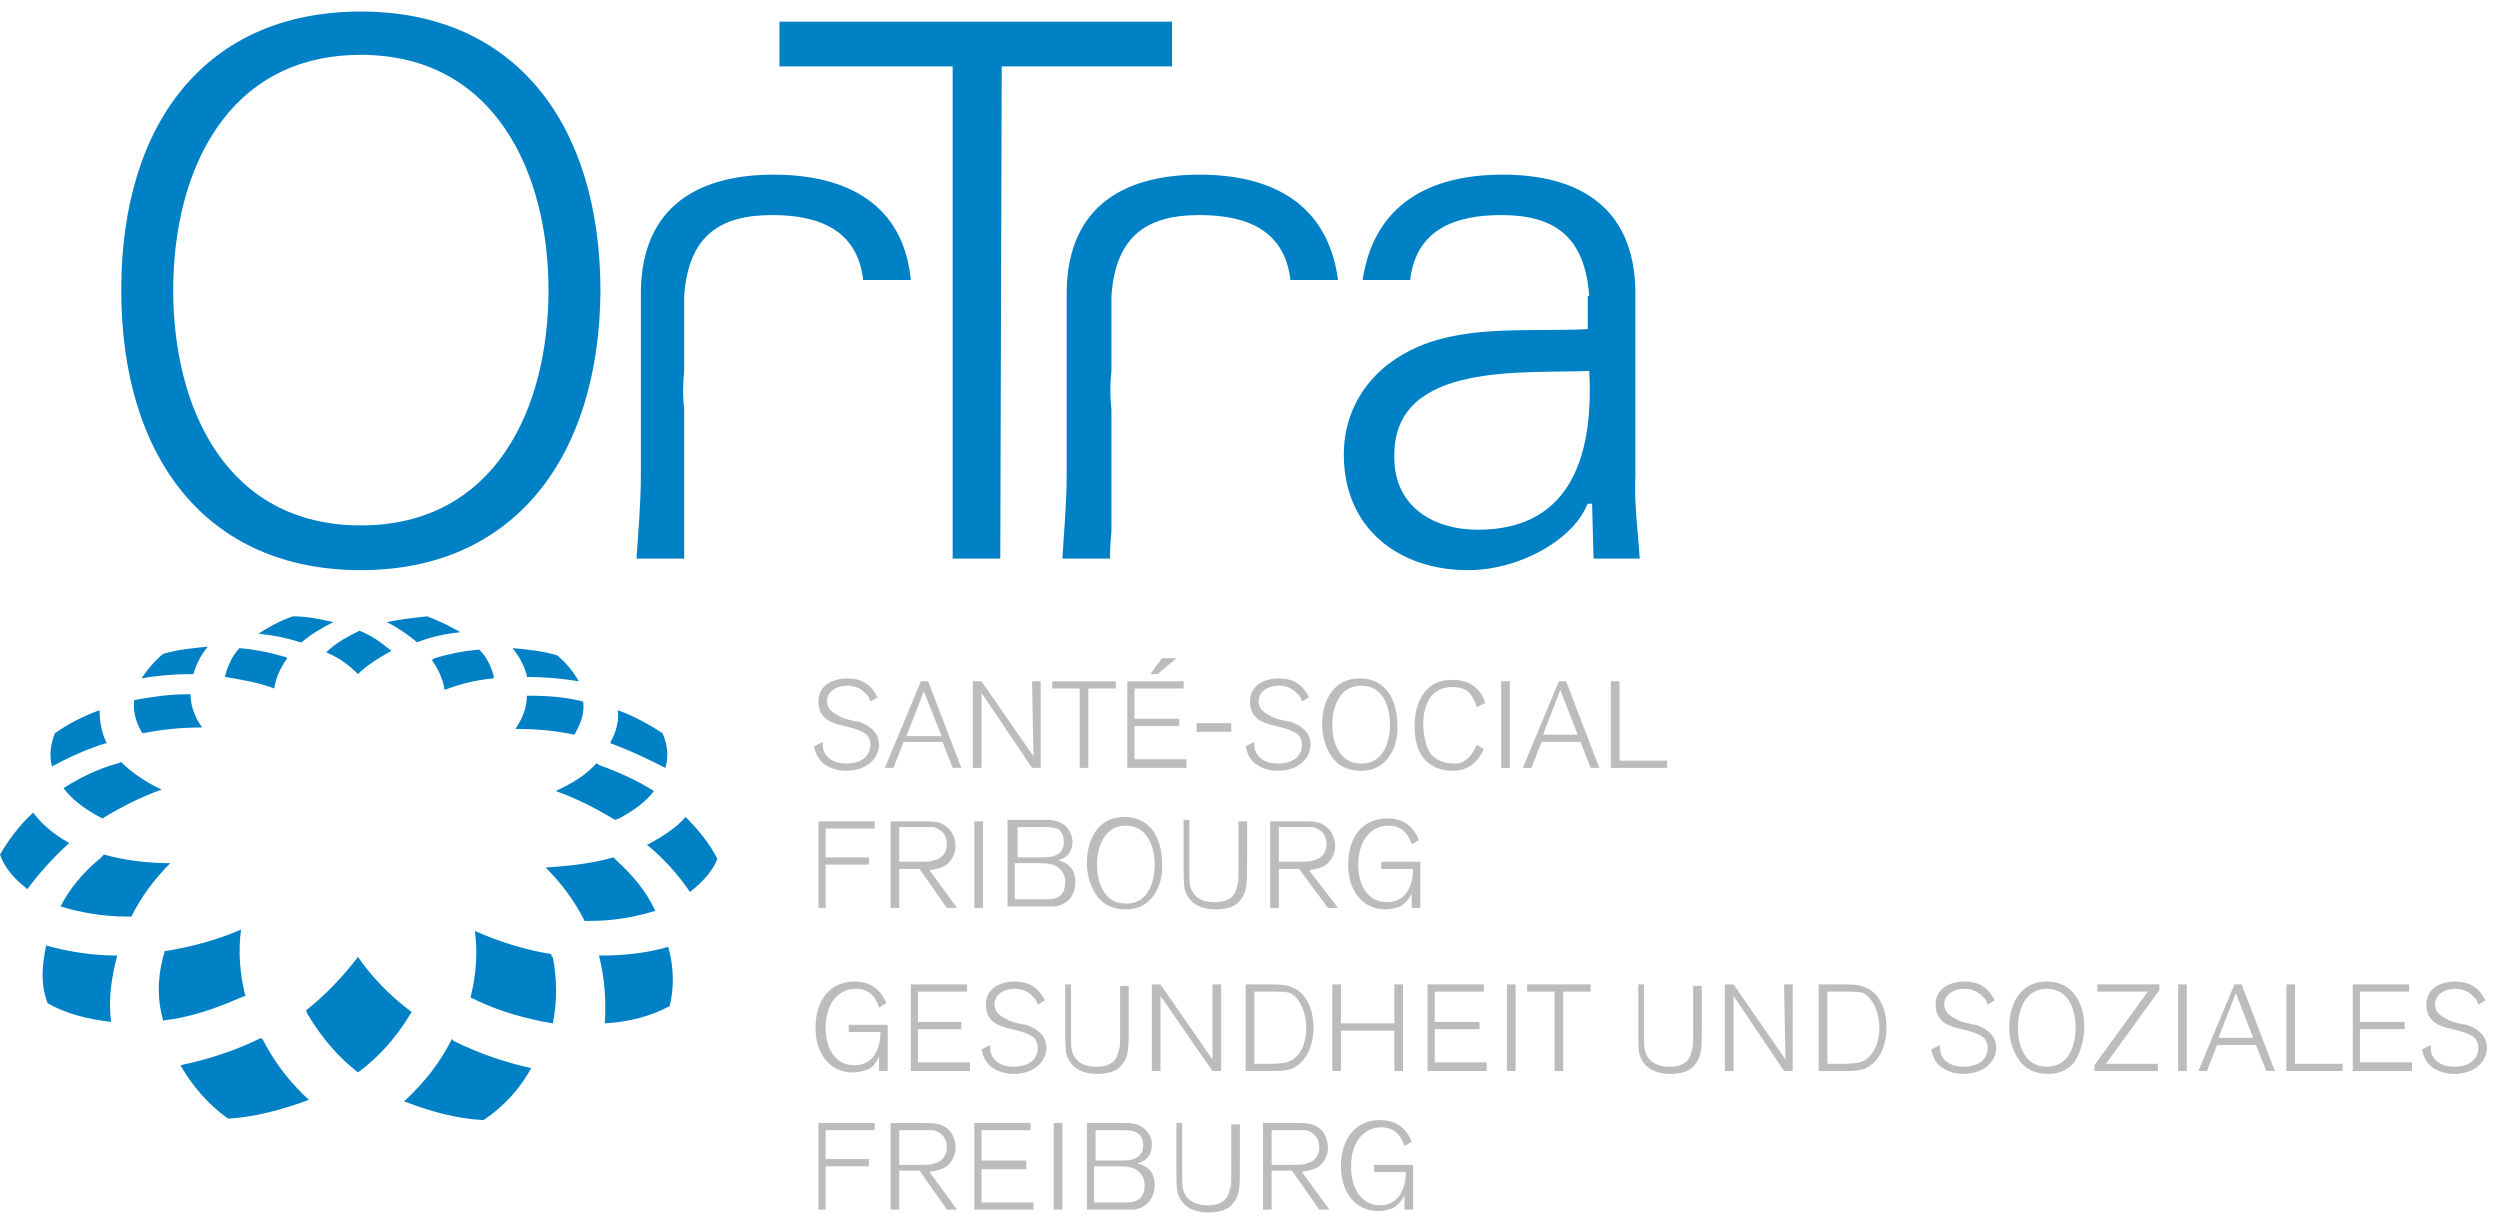 <?xml version="1.0" encoding="utf-8"?>
<!-- Generator: Adobe Illustrator 22.0.0, SVG Export Plug-In . SVG Version: 6.00 Build 0)  -->
<svg version="1.1" id="Calque_1" xmlns="http://www.w3.org/2000/svg" xmlns:xlink="http://www.w3.org/1999/xlink" x="0px" y="0px"
	 viewBox="0 0 173.2 84.4" style="enable-background:new 0 0 173.2 84.4;" xml:space="preserve">
<style type="text/css">
	.st0{fill:#0081C6;}
	.st1{fill:#BABCBE;}
</style>
<g>
	<g>
		<g>
			<path class="st0" d="M40.1,47.2c-1.2-0.2-2.4-0.3-3.6-0.3c0,0,0,0,0-0.1c-0.2-0.7-0.5-1.3-1-1.9c1.1,0.1,2.1,0.2,3.1,0.5
				C39.2,45.9,39.7,46.5,40.1,47.2z M42.5,59.4c0.1,0.1,0.1,0.1,0.2,0.2c1.2,1.1,2.1,2.2,2.7,3.5c-1.3,0.4-2.8,0.7-4.5,0.7
				c-0.1,0-0.3,0-0.4,0c-0.7-1.4-1.6-2.6-2.7-3.7C39.5,60,41.1,59.8,42.5,59.4z M35.7,50.5c0.5-0.7,0.8-1.5,0.8-2.3
				c0.1,0,0.1,0,0.2,0c1.3,0,2.5,0.1,3.7,0.4c0.1,0.7-0.1,1.4-0.5,2.1c0,0.1-0.1,0.1-0.1,0.2C38.4,50.6,37.1,50.5,35.7,50.5z
				 M34.2,46.8c0,0.1,0,0.1,0,0.2c-1.2,0.1-2.4,0.4-3.4,0.8c-0.1-0.7-0.4-1.4-0.9-2.1c0.1,0,0.1,0,0.2-0.1c1-0.3,2-0.5,3.1-0.6
				C33.7,45.5,34,46.1,34.2,46.8z M29.6,42.7c0.8,0.3,1.6,0.7,2.3,1.1c-1,0.1-2,0.3-3,0.7c0,0,0,0,0,0c-0.6-0.5-1.3-1-2.1-1.4
				C27.7,42.9,28.7,42.8,29.6,42.7z M22.6,45.2C22.7,45.1,22.7,45.1,22.6,45.2c0.7-0.7,1.5-1.1,2.3-1.5c0.8,0.3,1.5,0.8,2.1,1.3
				c0.1,0,0.1,0.1,0.1,0.1c-0.9,0.5-1.7,1-2.3,1.6C24.3,46.2,23.6,45.6,22.6,45.2z M24.8,66.3c0.9,1.3,2.1,2.6,3.7,3.8
				c0,0.1-0.1,0.2-0.1,0.2c-0.9,1.5-2.1,2.9-3.6,4c-1.4-1.1-2.5-2.4-3.4-3.9c-0.1-0.1-0.1-0.2-0.2-0.4
				C22.6,68.9,23.8,67.6,24.8,66.3z M20.3,42.7c1,0,1.9,0.2,2.8,0.4c-0.8,0.4-1.5,0.8-2.2,1.4c0,0,0,0-0.1,0
				c-0.9-0.3-1.9-0.5-2.9-0.6C18.7,43.4,19.4,43,20.3,42.7z M11.8,59.8c-1.1,1.1-2,2.3-2.7,3.7c-0.1,0-0.2,0-0.3,0
				c-1.7,0-3.3-0.3-4.6-0.7c0.6-1.2,1.5-2.3,2.7-3.3c0.1-0.1,0.2-0.2,0.3-0.3C8.6,59.6,10.2,59.8,11.8,59.8z M9.9,50.8
				c0,0-0.1-0.1-0.1-0.1c-0.4-0.7-0.6-1.5-0.5-2.2c1.1-0.2,2.4-0.4,3.6-0.4c0.1,0,0.2,0,0.3,0c0,0.8,0.3,1.6,0.8,2.3
				C12.7,50.4,11.4,50.5,9.9,50.8z M19.7,45.5c0.1,0,0.2,0.1,0.2,0.1c-0.5,0.7-0.8,1.4-0.9,2.1c-1-0.4-2.2-0.6-3.4-0.8
				c0,0,0-0.1,0-0.1c0.2-0.7,0.5-1.4,1-1.9C17.7,45,18.7,45.2,19.7,45.5z M11.3,45.3c1-0.3,2.1-0.4,3.1-0.5c-0.5,0.6-0.8,1.2-1,1.9
				c0,0-0.1,0-0.1,0c-1.2,0-2.4,0.1-3.5,0.3C10.2,46.4,10.7,45.8,11.3,45.3z M6.9,49.2c0,0.7,0.1,1.5,0.5,2.3c0,0-0.1,0-0.1,0
				c-1.3,0.4-2.6,1-3.7,1.6c-0.2-0.8-0.1-1.5,0.2-2.3C4.8,50.1,5.8,49.6,6.9,49.2z M4.8,58.4c-1.1,1-2.1,2.1-2.9,3.2
				C1,60.9,0.3,60.1,0,59.2c0.6-1,1.3-2,2.3-2.9C2.9,57.1,3.7,57.8,4.8,58.4C4.8,58.4,4.8,58.4,4.8,58.4z M4.4,54.6
				c1.1-0.7,2.3-1.3,3.7-1.7c0.1,0,0.2-0.1,0.3-0.1c0.7,0.7,1.7,1.4,2.8,1.9c-1.4,0.5-2.8,1.2-4.1,2c-0.1,0-0.1-0.1-0.2-0.1
				C5.8,56,5,55.4,4.4,54.6z M3.2,65.5c1.4,0.4,3.1,0.7,4.9,0.7c0,0,0,0.1,0,0.1c-0.4,1.5-0.6,3-0.4,4.5c-1.7-0.2-3.2-0.6-4.4-1.3
				C2.8,68.2,2.9,66.9,3.2,65.5z M11.3,66.3c0-0.1,0.1-0.2,0.1-0.4c1.9-0.3,3.7-0.8,5.3-1.5c-0.2,1.5-0.1,3,0.3,4.6
				c-0.1,0-0.2,0.1-0.3,0.1c-1.8,0.8-3.6,1.4-5.4,1.6C10.9,69.3,10.9,67.8,11.3,66.3z M15.8,77.5c-1.4-1-2.5-2.3-3.3-3.7
				c1.9-0.4,3.8-1,5.6-1.9c0,0,0,0.1,0.1,0.1c0.8,1.6,1.9,3,3.2,4.2C19.5,76.9,17.6,77.4,15.8,77.5z M33.5,77.6
				c-1.9-0.1-3.7-0.6-5.5-1.3c1.4-1.3,2.5-2.7,3.3-4.3c0,0,0.1,0,0.1,0.1c1.8,0.9,3.6,1.5,5.4,1.9C36.1,75.3,35,76.6,33.5,77.6z
				 M33,69.3c-0.1-0.1-0.3-0.1-0.4-0.2c0.4-1.6,0.5-3.1,0.3-4.6c1.6,0.7,3.4,1.3,5.3,1.6c0,0.1,0,0.2,0.1,0.2c0.3,1.6,0.3,3.1,0,4.6
				C36.5,70.6,34.7,70.1,33,69.3z M46.4,69.7c-1.3,0.7-2.8,1.1-4.5,1.2c0.1-1.5,0-3.1-0.4-4.7c0,0,0.1,0,0.1,0
				c1.8,0,3.3-0.2,4.7-0.6C46.7,67.1,46.7,68.4,46.4,69.7z M42.9,56.7c-0.1,0-0.2,0.1-0.3,0.1c-1.3-0.8-2.7-1.5-4.1-2
				c1.1-0.5,2.1-1.1,2.8-1.9c0.1,0,0.1,0,0.2,0.1c1.4,0.5,2.7,1.1,3.8,1.8C44.8,55.5,44,56.1,42.9,56.7z M47.8,61.8
				c-0.8-1.2-1.8-2.3-3-3.3c0,0,0.1,0,0.1,0c1.1-0.6,2-1.2,2.6-1.9c0.9,0.9,1.7,1.9,2.2,2.9C49.4,60.3,48.7,61.1,47.8,61.8z
				 M46.1,53.2c-1.2-0.6-2.4-1.2-3.8-1.7c0,0,0,0,0-0.1c0.4-0.7,0.6-1.5,0.5-2.2c1.1,0.4,2.2,1,3.1,1.6
				C46.3,51.7,46.3,52.5,46.1,53.2z"/>
		</g>
	</g>
	<g>
		<g>
			<g>
				<path class="st0" d="M25,39.5c-10.7,0-16.6-7.8-16.6-19.4C8.4,8.5,14.3,0.8,25,0.8c10.7,0,16.6,7.8,16.6,19.4
					C41.5,31.7,35.6,39.5,25,39.5z M25,36.4c9.3,0,13-8.1,13-16.3c0-8.1-3.7-16.3-13-16.3c-9.3,0-13,8.1-13,16.3
					C12,28.3,15.7,36.4,25,36.4z"/>
				<path class="st0" d="M66,4.6H54V1.5h27.2v3.1H69.4l-0.1,34.1H66L66,4.6z"/>
				<path class="st0" d="M110.1,20.5c-0.3-4.2-2.5-5.6-6.1-5.6c-3.2,0-5.9,1-6.3,4.5h-3.3c0.8-5.3,4.7-7.3,9.7-7.3
					c5.7,0,9.3,2.6,9.2,8.5v12.3c-0.1,2,0.2,4.1,0.3,5.8h-3.2l-0.1-3.8H110l-0.2,0.4c-1.1,2.2-4.6,4.2-8.1,4.2c-4.8,0-8.6-2.9-8.6-8
					c0-3.5,2.1-6.2,5.2-7.5c3.5-1.5,7.9-1,11.7-1.2V20.5z M102.4,36.7c6.7,0,8-5.6,7.7-11c-4.4,0.2-13.5-0.7-13.5,5.8
					C96.5,35,99.2,36.7,102.4,36.7z"/>
				<path class="st0" d="M53.6,12.1c-5.7,0-9.3,2.6-9.2,8.5v12.3c0,2-0.2,4.1-0.3,5.8h0.1h3.2c0,0,0-0.9,0-1.9c0-0.4,0-0.8,0-1.3
					l0-0.6l0-6.5c-0.1-0.9-0.1-1.8,0-2.7v-5.2c0.3-4.2,2.5-5.6,6.1-5.6c3.2,0,5.9,1,6.3,4.5h3.3C62.6,14.1,58.6,12.1,53.6,12.1z"/>
				<path class="st0" d="M83.1,12.1c-5.7,0-9.3,2.6-9.2,8.5v12.3c0,2-0.2,4.1-0.3,5.8h0.1h3.2c0,0,0-0.9,0.1-1.9c0-0.4,0-0.8,0-1.3
					l0-0.6l0-6.5c-0.1-0.9-0.1-1.8,0-2.7v-5.2c0.3-4.2,2.5-5.6,6.1-5.6c3.2,0,5.9,1,6.3,4.5h3.3C92,14.1,88.1,12.1,83.1,12.1z"/>
			</g>
		</g>
	</g>
	<g>
		<path class="st1" d="M60.3,48.6c-0.1-0.2-0.1-0.4-0.3-0.5c-0.3-0.4-0.8-0.6-1.3-0.6c-0.6,0-1.4,0.3-1.4,1.1c0,0.7,0.7,0.9,1,1.1
			c0.2,0.1,1,0.3,1.2,0.3c0.3,0.1,1.4,0.5,1.4,1.6c0,0.8-0.7,1.8-2.3,1.8c-0.6,0-1.1-0.2-1.4-0.4c-0.5-0.3-0.7-0.8-0.8-1.3l0.6-0.3
			c0,0.2,0,0.5,0.1,0.7c0.3,0.6,0.9,0.8,1.5,0.8c1.2,0,1.7-0.6,1.7-1.3c0-0.4-0.2-0.7-0.4-0.8c-0.3-0.2-0.6-0.3-1.4-0.5
			c-0.9-0.2-1.8-0.5-1.8-1.7c0-1.2,1.1-1.6,2-1.6c1.5,0,1.9,1,2.1,1.3L60.3,48.6z"/>
		<path class="st1" d="M66.6,53.2H66l-0.7-1.8h-2.7l-0.7,1.8h-0.6l2.5-6h0.5L66.6,53.2z M65.2,50.9L64,47.9l-1.2,3.1H65.2z"/>
		<path class="st1" d="M72.1,53.2h-0.6L68,48v5.2h-0.6v-6H68l3.6,5.2l-0.1-5.2h0.6V53.2z"/>
		<path class="st1" d="M75.4,53.2h-0.6v-5.5h-1.9v-0.5h4.4v0.5h-1.9V53.2z"/>
		<path class="st1" d="M82.3,53.2h-4.2v-6H82v0.5h-3.4v2.1h3.1v0.5h-3.1v2.3h3.6V53.2z M81.5,45.6l-1.3,1.1h-0.5l0.8-1.1H81.5z"/>
		<path class="st1" d="M85.3,50.7h-2.4v-0.6h2.4V50.7z"/>
		<path class="st1" d="M90.2,48.6c-0.1-0.2-0.1-0.4-0.3-0.5c-0.3-0.4-0.8-0.6-1.3-0.6c-0.6,0-1.4,0.3-1.4,1.1c0,0.7,0.7,0.9,1,1.1
			c0.2,0.1,1,0.3,1.2,0.3c0.3,0.1,1.4,0.5,1.4,1.6c0,0.8-0.7,1.8-2.3,1.8c-0.6,0-1.1-0.2-1.4-0.4c-0.5-0.3-0.7-0.8-0.8-1.3l0.6-0.3
			c0,0.2,0,0.5,0.1,0.7c0.3,0.6,0.9,0.8,1.5,0.8c1.2,0,1.7-0.6,1.7-1.3c0-0.4-0.2-0.7-0.4-0.8c-0.3-0.2-0.6-0.3-1.4-0.5
			c-0.9-0.2-1.8-0.5-1.8-1.7c0-1.2,1.1-1.6,2-1.6c1.5,0,1.9,1,2.1,1.3L90.2,48.6z"/>
		<path class="st1" d="M96.1,52.6c-0.6,0.7-1.3,0.8-1.8,0.8c-0.7,0-1.4-0.2-1.9-0.8c-0.4-0.5-0.8-1.3-0.8-2.4c0-1.7,0.8-3.2,2.6-3.2
			c2,0,2.6,1.8,2.6,3.1C96.9,51.1,96.6,52,96.1,52.6z M94.3,47.5c-1.5,0-2,1.5-2,2.7c0,1.1,0.4,2.7,2,2.7c1.9,0,2-2.2,2-2.7
			C96.3,49.1,95.9,47.5,94.3,47.5z"/>
		<path class="st1" d="M102.8,51.9c-0.6,1.3-1.5,1.5-2.2,1.5c-0.4,0-1.3-0.1-1.9-0.8c-0.5-0.5-0.7-1.4-0.7-2.3
			c0-1.3,0.5-3.2,2.6-3.2c1.6,0,2.1,1,2.3,1.6l-0.6,0.3c-0.1-0.5-0.4-0.9-0.6-1.1c-0.4-0.3-0.9-0.3-1.1-0.3c-0.6,0-1.1,0.2-1.5,0.7
			c-0.4,0.6-0.5,1.3-0.5,1.9c0,0.4,0.1,1.4,0.5,2c0.5,0.6,1.2,0.7,1.6,0.7c0.3,0,0.6,0,0.9-0.3c0.2-0.1,0.5-0.5,0.7-1L102.8,51.9z"
			/>
		<path class="st1" d="M104.6,53.2h-0.6v-6h0.6V53.2z"/>
		<path class="st1" d="M110.8,53.2h-0.6l-0.7-1.8h-2.7l-0.7,1.8h-0.6l2.5-6h0.5L110.8,53.2z M109.3,50.9l-1.2-3.1l-1.2,3.1H109.3z"
			/>
		<path class="st1" d="M115.5,53.2h-3.9v-6h0.6v5.5h3.3V53.2z"/>
		<path class="st1" d="M57.3,62.9h-0.6v-6h3.9v0.5h-3.4v2h3v0.5h-3V62.9z"/>
		<path class="st1" d="M66.3,62.9h-0.7l-1.9-2.7h-1.4v2.7h-0.6v-6h1.7c1.1,0,1.3,0,1.7,0.1c1,0.4,1.1,1.3,1.1,1.6
			c0,0.6-0.3,1-0.5,1.2c-0.4,0.4-1,0.4-1.3,0.5L66.3,62.9z M62.3,59.7h1.4c0.4,0,0.8,0,1-0.1c0.6-0.1,0.9-0.6,0.9-1.1
			c0-0.6-0.3-1-0.9-1.2c-0.2,0-0.2,0-1,0h-1.4V59.7z"/>
		<path class="st1" d="M68.1,62.9h-0.6v-6h0.6V62.9z"/>
		<path class="st1" d="M72.3,56.8c0.5,0,1,0,1.5,0.4c0.3,0.3,0.5,0.7,0.5,1.1c0,0.9-0.6,1.2-1,1.3c0,0,0,0-0.1,0c0,0,0,0,0.1,0
			c0.8,0.2,1.2,0.7,1.2,1.5c0,0.7-0.3,1.5-1.4,1.7c-0.3,0-0.5,0-1.5,0h-1.8v-6H72.3z M70.4,59.4h1.7c0.5,0,0.9,0,1.3-0.3
			c0.2-0.2,0.3-0.4,0.3-0.8c0-0.3-0.1-0.6-0.3-0.8c-0.3-0.2-0.7-0.2-1.1-0.2h-1.8V59.4z M70.4,62.3h1.5c0.4,0,0.6,0,0.7,0
			c0.8,0,1.2-0.4,1.2-1.2c0-0.9-0.8-1.2-0.9-1.2c-0.3-0.1-0.6-0.1-0.9-0.1h-1.7V62.3z"/>
		<path class="st1" d="M79.8,62.2C79.2,62.9,78.5,63,78,63c-0.7,0-1.4-0.2-1.9-0.8c-0.4-0.5-0.8-1.3-0.8-2.4c0-1.7,0.8-3.2,2.6-3.2
			c2,0,2.6,1.8,2.6,3.1C80.6,60.7,80.3,61.6,79.8,62.2z M78,57.2c-1.5,0-2,1.5-2,2.7c0,1.1,0.4,2.7,2,2.7c1.9,0,2-2.2,2-2.7
			C80,58.7,79.5,57.2,78,57.2z"/>
		<path class="st1" d="M82.4,56.8v3.6c0,0.7,0,1.1,0.3,1.5c0.2,0.3,0.6,0.6,1.4,0.6c0.2,0,0.5,0,0.8-0.1c0.5-0.2,0.7-0.5,0.8-1
			c0.1-0.2,0.1-0.6,0.1-0.8v-3.7h0.6v2.7c0,1.7,0,2.2-0.5,2.8c-0.4,0.5-1.1,0.6-1.7,0.6c-1,0-1.8-0.4-2.1-1.3
			c-0.1-0.4-0.1-0.8-0.1-2.1v-2.8H82.4z"/>
		<path class="st1" d="M92.7,62.9h-0.7L90,60.2h-1.4v2.7H88v-6h1.7c1.1,0,1.3,0,1.7,0.1c1,0.4,1.1,1.3,1.1,1.6c0,0.6-0.3,1-0.5,1.2
			c-0.4,0.4-1,0.4-1.3,0.5L92.7,62.9z M88.6,59.7H90c0.4,0,0.8,0,1-0.1c0.6-0.1,0.9-0.6,0.9-1.1c0-0.6-0.3-1-0.9-1.2
			c-0.2,0-0.2,0-1,0h-1.4V59.7z"/>
		<path class="st1" d="M98.3,62.9h-0.5v-1c-0.1,0.2-0.3,0.6-0.8,0.9c-0.3,0.1-0.6,0.2-1,0.2c-1.7,0-2.6-1.4-2.6-3.1
			c0-1.9,1-3.2,2.7-3.2c1.5,0,2,1,2.2,1.5l-0.5,0.3c-0.1-0.3-0.4-1.3-1.6-1.3c-1.2,0-2.1,1-2.1,2.7c0,1.5,0.7,2.6,2,2.6
			c1.4,0,1.8-1.3,1.8-2.3h-2.2v-0.5h2.7V62.9z"/>
		<path class="st1" d="M61.4,74.2h-0.5v-1c-0.1,0.2-0.3,0.7-0.8,0.9c-0.3,0.1-0.6,0.2-1,0.2c-1.7,0-2.6-1.4-2.6-3.1
			c0-1.9,1-3.2,2.7-3.2c1.5,0,2,1,2.2,1.5l-0.5,0.3c-0.1-0.3-0.4-1.3-1.6-1.3c-1.2,0-2.1,1-2.1,2.7c0,1.5,0.7,2.6,2,2.6
			c1.4,0,1.8-1.3,1.8-2.3h-2.2V71h2.7V74.2z"/>
		<path class="st1" d="M67.3,74.2h-4.2v-6h3.9v0.5h-3.4v2.1h3v0.5h-3v2.3h3.6V74.2z"/>
		<path class="st1" d="M71.9,69.6c-0.1-0.2-0.1-0.4-0.3-0.5c-0.3-0.4-0.8-0.6-1.3-0.6c-0.6,0-1.4,0.3-1.4,1.1c0,0.7,0.7,0.9,1,1.1
			c0.2,0.1,1,0.3,1.2,0.3c0.3,0.1,1.4,0.5,1.4,1.6c0,0.8-0.7,1.8-2.3,1.8c-0.6,0-1.1-0.2-1.4-0.4c-0.5-0.3-0.7-0.8-0.8-1.3l0.6-0.3
			c0,0.2,0,0.5,0.1,0.7c0.3,0.6,0.9,0.8,1.5,0.8c1.2,0,1.7-0.6,1.7-1.3c0-0.4-0.2-0.7-0.4-0.8c-0.3-0.2-0.6-0.3-1.4-0.5
			c-0.9-0.2-1.8-0.5-1.8-1.7c0-1.2,1.1-1.6,2-1.6c1.5,0,1.9,1,2.1,1.3L71.9,69.6z"/>
		<path class="st1" d="M74.2,68.2v3.6c0,0.7,0,1.1,0.3,1.5c0.2,0.3,0.6,0.6,1.4,0.6c0.2,0,0.5,0,0.8-0.1c0.5-0.2,0.7-0.5,0.8-1
			c0.1-0.2,0.1-0.6,0.1-0.8v-3.7h0.6v2.7c0,1.7,0,2.2-0.5,2.8c-0.4,0.5-1.1,0.6-1.7,0.6c-1,0-1.8-0.4-2.1-1.3
			c-0.1-0.4-0.1-0.8-0.1-2.1v-2.8H74.2z"/>
		<path class="st1" d="M84.5,74.2H84L80.4,69v5.2h-0.6v-6h0.6l3.6,5.2L84,68.2h0.6V74.2z"/>
		<path class="st1" d="M86.3,74.2v-6h1.6c0.6,0,1.2,0,1.6,0.2c0.9,0.3,1.5,1.4,1.5,2.8c0,1.1-0.4,2.1-1.1,2.6
			c-0.5,0.4-1.1,0.4-2.1,0.4H86.3z M86.9,73.7h0.9c0.5,0,1.2,0,1.6-0.2c0.6-0.3,1.1-1.1,1.1-2.3c0-1-0.4-2-1.1-2.4
			c-0.3-0.1-0.7-0.1-1.4-0.1h-1.1V73.7z"/>
		<path class="st1" d="M97.2,74.2h-0.6v-2.8h-3.7v2.8h-0.6v-6h0.6v2.7h3.7v-2.7h0.6V74.2z"/>
		<path class="st1" d="M103.1,74.2h-4.2v-6h3.9v0.5h-3.4v2.1h3.1v0.5h-3.1v2.3h3.6V74.2z"/>
		<path class="st1" d="M105,74.2h-0.6v-6h0.6V74.2z"/>
		<path class="st1" d="M108.3,74.2h-0.6v-5.5h-1.9v-0.5h4.4v0.5h-1.9V74.2z"/>
		<path class="st1" d="M113.9,68.2v3.6c0,0.7,0,1.1,0.3,1.5c0.2,0.3,0.7,0.6,1.4,0.6c0.2,0,0.5,0,0.8-0.1c0.5-0.2,0.7-0.5,0.8-1
			c0.1-0.2,0.1-0.6,0.1-0.8v-3.7h0.6v2.7c0,1.7,0,2.2-0.5,2.8c-0.4,0.5-1.1,0.6-1.7,0.6c-1,0-1.8-0.4-2.1-1.3
			c-0.1-0.4-0.1-0.8-0.1-2.1v-2.8H113.9z"/>
		<path class="st1" d="M124.2,74.2h-0.6l-3.5-5.2v5.2h-0.6v-6h0.6l3.6,5.2l-0.1-5.2h0.6V74.2z"/>
		<path class="st1" d="M126,74.2v-6h1.6c0.6,0,1.2,0,1.6,0.2c0.9,0.3,1.5,1.4,1.5,2.8c0,1.1-0.4,2.1-1.1,2.6
			c-0.5,0.4-1.1,0.4-2.1,0.4H126z M126.6,73.7h0.9c0.5,0,1.2,0,1.6-0.2c0.6-0.3,1.1-1.1,1.1-2.3c0-1-0.4-2-1.1-2.4
			c-0.3-0.1-0.7-0.1-1.4-0.1h-1.1V73.7z"/>
		<path class="st1" d="M137.7,69.6c-0.1-0.2-0.1-0.4-0.3-0.5c-0.3-0.4-0.8-0.6-1.3-0.6c-0.6,0-1.4,0.3-1.4,1.1c0,0.7,0.7,0.9,1,1.1
			c0.2,0.1,1,0.3,1.2,0.3c0.3,0.1,1.4,0.5,1.4,1.6c0,0.8-0.7,1.8-2.3,1.8c-0.6,0-1.1-0.2-1.4-0.4c-0.5-0.3-0.7-0.8-0.8-1.3l0.6-0.3
			c0,0.2,0,0.5,0.1,0.7c0.3,0.6,0.9,0.8,1.5,0.8c1.2,0,1.7-0.6,1.7-1.3c0-0.4-0.2-0.7-0.4-0.8c-0.3-0.2-0.6-0.3-1.4-0.5
			c-0.9-0.2-1.8-0.5-1.8-1.7c0-1.2,1.1-1.6,2-1.6c1.5,0,1.9,1,2.1,1.3L137.7,69.6z"/>
		<path class="st1" d="M143.7,73.6c-0.6,0.7-1.3,0.8-1.8,0.8c-0.7,0-1.4-0.2-1.9-0.8c-0.4-0.5-0.8-1.3-0.8-2.4
			c0-1.7,0.8-3.2,2.6-3.2c2,0,2.6,1.8,2.6,3.1C144.4,72.1,144.1,73,143.7,73.6z M141.8,68.5c-1.5,0-2,1.5-2,2.7c0,1.1,0.4,2.7,2,2.7
			c1.9,0,2-2.2,2-2.7C143.8,70.1,143.4,68.5,141.8,68.5z"/>
		<path class="st1" d="M149.5,74.2h-4.4v-0.4l3.7-5.1h-3.5v-0.5h4.3v0.4l-3.7,5.1h3.6V74.2z"/>
		<path class="st1" d="M151.5,74.2h-0.6v-6h0.6V74.2z"/>
		<path class="st1" d="M157.6,74.2h-0.6l-0.7-1.8h-2.7l-0.7,1.8h-0.6l2.5-6h0.5L157.6,74.2z M156.1,71.9l-1.2-3.1l-1.2,3.1H156.1z"
			/>
		<path class="st1" d="M162.3,74.2h-3.9v-6h0.6v5.5h3.3V74.2z"/>
		<path class="st1" d="M167.1,74.2H163v-6h3.9v0.5h-3.4v2.1h3.1v0.5h-3.1v2.3h3.6V74.2z"/>
		<path class="st1" d="M171.7,69.6c-0.1-0.2-0.1-0.4-0.3-0.5c-0.3-0.4-0.8-0.6-1.3-0.6c-0.6,0-1.4,0.3-1.4,1.1c0,0.7,0.7,0.9,1,1.1
			c0.2,0.1,1,0.3,1.2,0.3c0.3,0.1,1.4,0.5,1.4,1.6c0,0.8-0.7,1.8-2.3,1.8c-0.6,0-1.1-0.2-1.4-0.4c-0.5-0.3-0.7-0.8-0.8-1.3l0.6-0.3
			c0,0.2,0,0.5,0.1,0.7c0.3,0.6,0.9,0.8,1.5,0.8c1.2,0,1.7-0.6,1.7-1.3c0-0.4-0.2-0.7-0.4-0.8c-0.3-0.2-0.6-0.3-1.4-0.5
			c-0.9-0.2-1.8-0.5-1.8-1.7c0-1.2,1.1-1.6,2-1.6c1.5,0,1.9,1,2.1,1.3L171.7,69.6z"/>
		<path class="st1" d="M57.3,83.8h-0.6v-6h3.9v0.5h-3.4v2h3v0.5h-3V83.8z"/>
		<path class="st1" d="M66.3,83.8h-0.7l-1.9-2.7h-1.4v2.7h-0.6v-6h1.7c1.1,0,1.3,0,1.7,0.1c1,0.3,1.1,1.3,1.1,1.6
			c0,0.6-0.3,1-0.5,1.2c-0.4,0.4-1,0.4-1.3,0.5L66.3,83.8z M62.3,80.7h1.4c0.4,0,0.8,0,1-0.1c0.6-0.1,0.9-0.6,0.9-1.1
			c0-0.6-0.3-1-0.9-1.2c-0.2,0-0.2,0-1,0h-1.4V80.7z"/>
		<path class="st1" d="M71.7,83.8h-4.2v-6h3.9v0.5h-3.4v2.1h3.1V81h-3.1v2.3h3.6V83.8z"/>
		<path class="st1" d="M73.6,83.8H73v-6h0.6V83.8z"/>
		<path class="st1" d="M77.8,77.8c0.5,0,1,0,1.5,0.4c0.3,0.3,0.5,0.6,0.5,1.1c0,0.9-0.6,1.2-1,1.3c0,0,0,0-0.1,0c0,0,0,0,0.1,0
			c0.8,0.2,1.2,0.7,1.2,1.5c0,0.6-0.3,1.5-1.4,1.7c-0.3,0-0.5,0-1.5,0h-1.8v-6H77.8z M75.9,80.4h1.7c0.5,0,0.9,0,1.3-0.3
			c0.2-0.2,0.3-0.4,0.3-0.8c0-0.3-0.1-0.6-0.4-0.8c-0.3-0.2-0.7-0.2-1.1-0.2h-1.8V80.4z M75.9,83.3h1.5c0.4,0,0.6,0,0.7,0
			c0.8,0,1.2-0.4,1.2-1.2c0-0.9-0.8-1.2-0.9-1.2c-0.3-0.1-0.6-0.1-0.9-0.1h-1.7V83.3z"/>
		<path class="st1" d="M81.9,77.8v3.6c0,0.7,0,1.1,0.3,1.5c0.2,0.3,0.7,0.6,1.4,0.6c0.2,0,0.5,0,0.8-0.1c0.5-0.2,0.7-0.5,0.8-1
			c0.1-0.2,0.1-0.6,0.1-0.8v-3.7h0.6v2.7c0,1.7,0,2.2-0.5,2.8c-0.4,0.5-1.1,0.6-1.7,0.6c-1,0-1.8-0.4-2.1-1.3
			c-0.1-0.4-0.1-0.8-0.1-2.1v-2.8H81.9z"/>
		<path class="st1" d="M92.1,83.8h-0.7l-1.9-2.7h-1.4v2.7h-0.6v-6h1.7c1.1,0,1.3,0,1.7,0.1c1,0.3,1.1,1.3,1.1,1.6
			c0,0.6-0.3,1-0.5,1.2c-0.4,0.4-1,0.4-1.3,0.5L92.1,83.8z M88.1,80.7h1.4c0.4,0,0.8,0,1-0.1c0.6-0.1,0.9-0.6,0.9-1.1
			c0-0.6-0.3-1-0.9-1.2c-0.2,0-0.2,0-1,0h-1.4V80.7z"/>
		<path class="st1" d="M97.8,83.8h-0.5v-1c-0.1,0.2-0.3,0.6-0.8,0.9c-0.3,0.1-0.6,0.2-1,0.2c-1.7,0-2.6-1.4-2.6-3.1
			c0-1.9,1-3.2,2.7-3.2c1.5,0,2,1,2.2,1.5l-0.5,0.3c-0.1-0.3-0.4-1.3-1.6-1.3c-1.2,0-2.1,1-2.1,2.7c0,1.5,0.7,2.7,2,2.7
			c1.4,0,1.8-1.3,1.8-2.3h-2.2v-0.5h2.7V83.8z"/>
	</g>
</g>
</svg>

